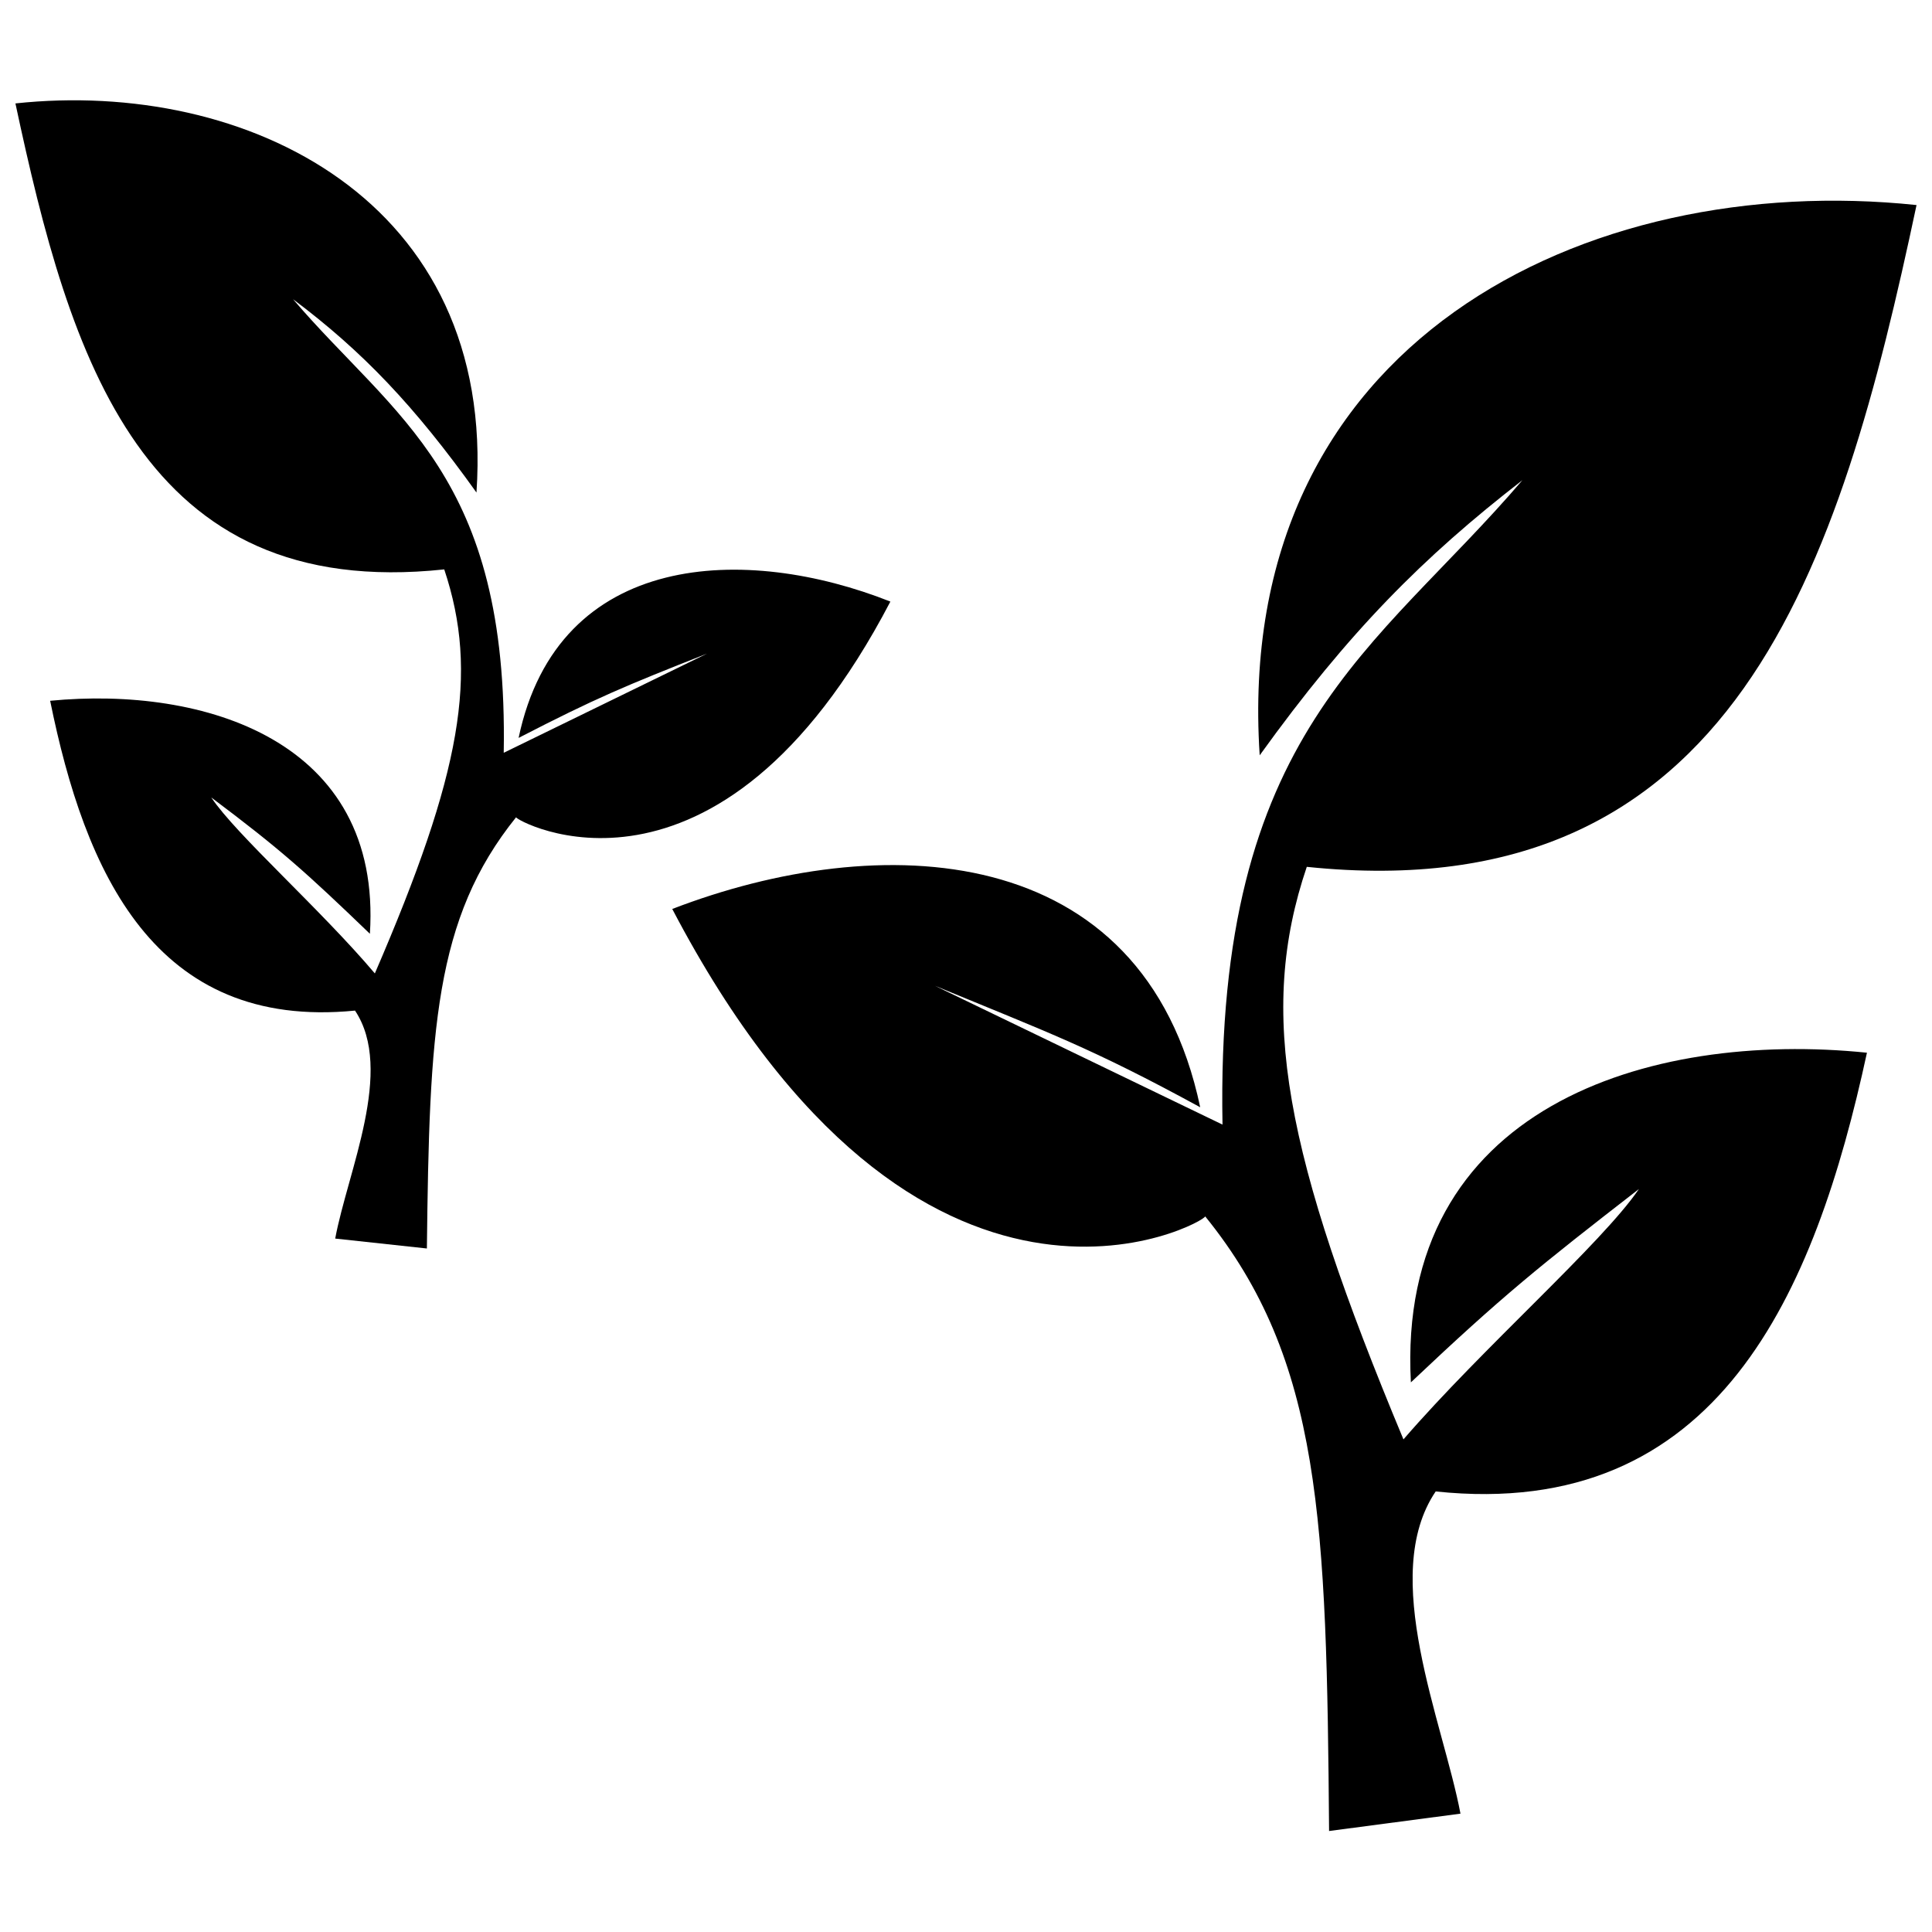 <?xml version="1.0" encoding="UTF-8"?>
<!-- Uploaded to: ICON Repo, www.iconrepo.com, Generator: ICON Repo Mixer Tools -->
<svg width="800px" height="800px" version="1.1" viewBox="144 144 512 512" xmlns="http://www.w3.org/2000/svg">
 <defs>
  <clipPath id="b">
   <path d="m148.09 170h231.91v305h-231.91z"/>
  </clipPath>
  <clipPath id="a">
   <path d="m322 197h329.9v433h-329.9z"/>
  </clipPath>
 </defs>
 <g>
  <g clip-path="url(#b)">
   <path d="m232.83 472.25c3.285-17.734 15.766-44.668 5.254-60.43-53.207 5.254-71.598-36.785-80.793-82.105 40.727-3.941 88.02 10.508 84.734 61.746-17.078-16.422-23.648-22.332-42.039-36.129 6.57 9.852 28.902 29.559 43.352 46.637 22.988-53.207 27.59-79.48 18.391-107.07-80.137 8.539-99.184-55.832-113.64-123.49 61.086-6.57 127.43 25.617 122.18 103.12-16.422-22.988-30.215-37.441-48.609-51.234 26.93 31.527 57.148 46.637 55.832 120.2l53.863-26.273c-21.676 8.539-29.559 11.824-49.922 22.332 10.508-49.922 60.43-51.234 98.527-36.129-45.98 88.02-99.844 57.805-99.184 57.148-21.676 26.93-22.988 56.488-23.648 114.29l-24.305-2.629z" fill-rule="evenodd"/>
  </g>
  <g clip-path="url(#a)">
   <path d="m531.04 624.64c-4.598-24.305-21.676-63.059-6.57-85.391 74.883 7.883 100.5-52.547 114.29-116.27-57.805-5.91-124.8 14.449-120.86 87.363 24.305-22.988 34.156-30.871 60.43-51.234-9.852 14.449-41.383 42.039-62.402 66.344-31.527-75.539-38.754-112.98-25.617-151.73 113.64 11.824 141.22-79.48 161.59-175.38-87.363-9.195-181.29 36.129-174.07 145.82 23.648-32.844 43.352-52.547 69.625-72.91-38.754 45.324-81.449 66.344-79.48 170.78l-76.195-36.785c30.215 12.48 41.383 16.422 70.285 32.188-15.109-71.598-85.391-73.566-139.91-52.547 65.688 125.46 141.88 82.766 141.22 81.449 30.871 38.098 32.188 80.793 32.844 162.9l34.812-4.598z" fill-rule="evenodd"/>
  </g>
 </g>
</svg>